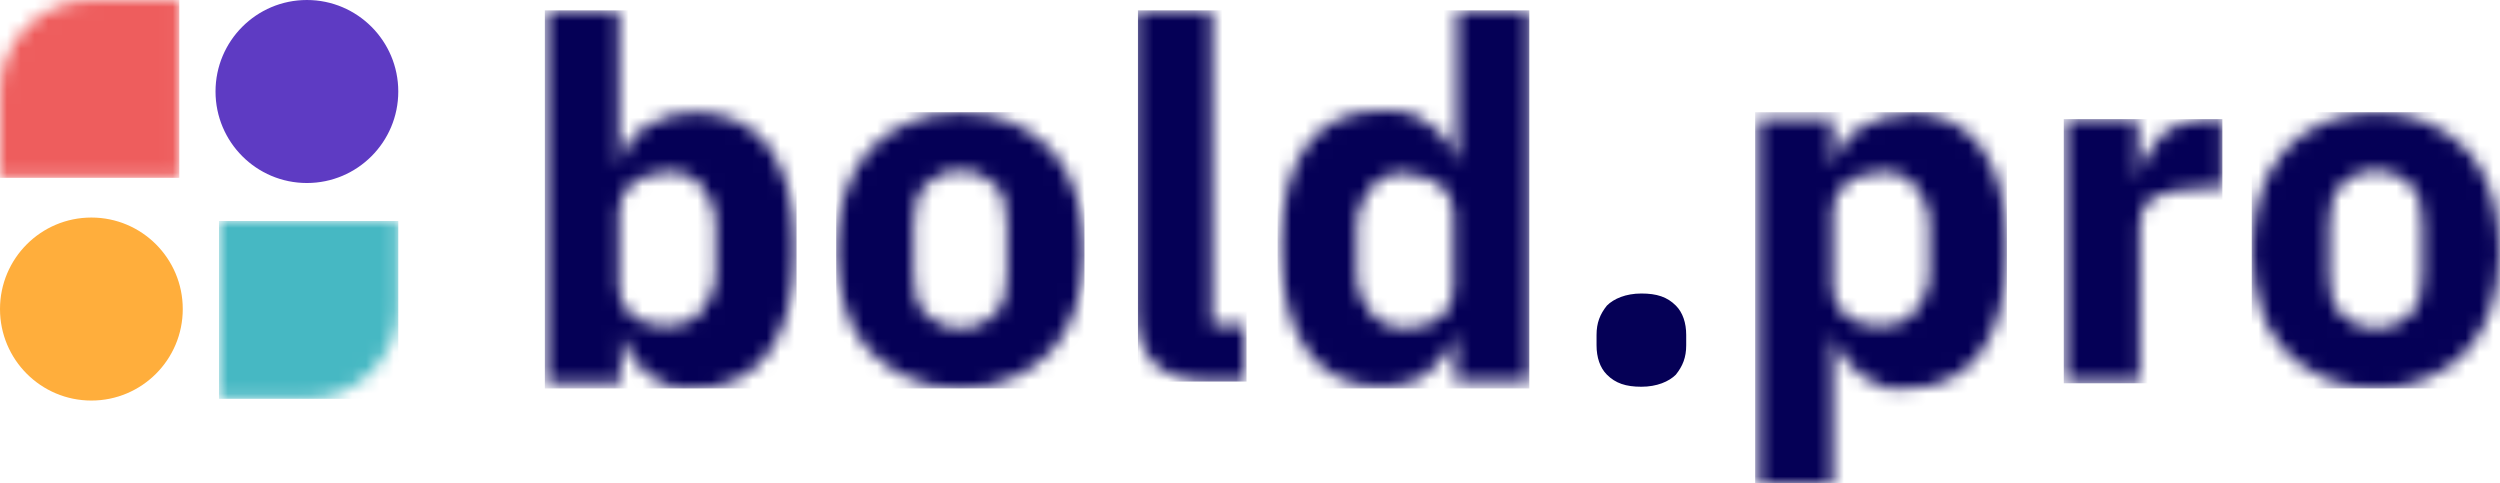 <svg width="181" height="35" viewBox="0 0 181 35" fill="none" xmlns="http://www.w3.org/2000/svg">
<path d="M22.219 13.25C25.873 13.25 28.835 10.284 28.835 6.625C28.835 2.966 25.873 0 22.219 0C18.566 0 15.604 2.966 15.604 6.625C15.604 10.284 18.566 13.25 22.219 13.25Z" fill="#5E3BC3"/>
<path d="M6.616 29C10.27 29 13.232 26.034 13.232 22.375C13.232 18.716 10.27 15.75 6.616 15.75C2.962 15.75 0 18.716 0 22.375C0 26.034 2.962 29 6.616 29Z" fill="#FFAE3C"/>
<mask id="mask0_620_59876" style="mask-type:luminance" maskUnits="userSpaceOnUse" x="15" y="16" width="14" height="13">
<path d="M28.836 16V22.25C28.836 25.875 25.84 28.875 22.22 28.875H15.854V16H28.836Z" fill="white"/>
</mask>
<g mask="url(#mask0_620_59876)">
<path d="M15.854 16H28.836V28.875H15.854V16Z" fill="#46B8C3"/>
</g>
<mask id="mask1_620_59876" style="mask-type:luminance" maskUnits="userSpaceOnUse" x="0" y="0" width="13" height="13">
<path d="M12.982 0V12.875H0V6.625C0 3 2.996 0 6.616 0H12.982Z" fill="white"/>
</mask>
<g mask="url(#mask1_620_59876)">
<path d="M0 0H12.982V12.875H0V0Z" fill="#EE5D5D"/>
</g>
<mask id="mask2_620_59876" style="mask-type:luminance" maskUnits="userSpaceOnUse" x="39" y="0" width="19" height="29">
<path d="M44.813 0.75V11.75H44.938C45.188 10.625 45.812 9.75 46.81 9.125C47.809 8.5 48.932 8.125 50.181 8.125C52.677 8.125 54.425 9 55.673 10.625C56.922 12.375 57.546 14.75 57.546 18C57.546 21.25 56.922 23.75 55.673 25.5C54.425 27.25 52.553 28.125 50.181 28.125C47.809 28.125 48.932 28.125 48.433 27.875C47.934 27.625 47.31 27.5 46.935 27.125C46.561 26.75 46.062 26.375 45.812 26C45.562 25.625 45.312 25.125 45.063 24.5H44.938V27.75H39.57V0.75H44.938H44.813ZM48.308 12.5C47.31 12.5 46.436 12.75 45.812 13.25C45.188 13.75 44.813 14.375 44.813 15.25V20.875C44.813 21.75 45.188 22.375 45.812 22.875C46.436 23.375 47.31 23.625 48.308 23.625C49.307 23.625 50.181 23.25 50.805 22.5C51.429 21.75 51.804 20.875 51.804 19.625V16.375C51.804 15.125 51.429 14.25 50.805 13.5C50.181 12.75 49.307 12.375 48.308 12.375V12.5Z" fill="white"/>
</mask>
<g mask="url(#mask2_620_59876)">
<path d="M39.446 0.75H57.671V28.125H39.446V0.75Z" fill="#050056"/>
</g>
<mask id="mask3_620_59876" style="mask-type:luminance" maskUnits="userSpaceOnUse" x="60" y="8" width="19" height="21">
<path d="M69.528 8.125C70.902 8.125 72.15 8.375 73.273 8.875C74.397 9.375 75.271 10.001 76.144 10.876C76.893 11.75 77.517 12.75 77.892 14C78.266 15.25 78.516 16.625 78.516 18.125C78.516 19.625 78.266 21 77.892 22.25C77.517 23.5 76.893 24.5 76.144 25.375C75.395 26.25 74.397 26.875 73.273 27.375C72.15 27.875 70.902 28.125 69.528 28.125C68.155 28.125 66.907 27.875 65.784 27.375C64.66 26.875 63.786 26.25 62.913 25.375C62.039 24.5 61.539 23.5 61.165 22.25C60.791 21 60.541 19.625 60.541 18.125C60.541 16.625 60.791 15.25 61.165 14C61.539 12.75 62.164 11.75 62.913 10.876C63.662 10.001 64.66 9.375 65.784 8.875C66.907 8.375 68.155 8.125 69.528 8.125ZM69.528 12.375C68.405 12.375 67.656 12.75 67.032 13.375C66.408 14 66.158 15 66.158 16.125V20C66.158 21.25 66.408 22.125 67.032 22.75C67.656 23.375 68.405 23.75 69.528 23.75C70.652 23.75 71.401 23.375 72.025 22.75C72.649 22.125 72.899 21.125 72.899 20V16.125C72.899 14.875 72.649 14 72.025 13.375C71.401 12.75 70.652 12.375 69.528 12.375Z" fill="white"/>
</mask>
<g mask="url(#mask3_620_59876)">
<path d="M60.541 8.125H78.516V28.125H60.541V8.125Z" fill="#050056"/>
</g>
<mask id="mask4_620_59876" style="mask-type:luminance" maskUnits="userSpaceOnUse" x="82" y="0" width="9" height="28">
<path d="M87.755 0.75V23.5H90.126V27.625H87.63C85.757 27.625 84.384 27.125 83.51 26.25C82.637 25.375 82.262 24 82.262 22.375V0.75H87.63H87.755Z" fill="white"/>
</mask>
<g mask="url(#mask4_620_59876)">
<path d="M82.387 0.75H90.251V27.625H82.387V0.75Z" fill="#050056"/>
</g>
<mask id="mask5_620_59876" style="mask-type:luminance" maskUnits="userSpaceOnUse" x="92" y="0" width="19" height="28">
<path d="M110.721 0.75V27.625H105.354V24.375H105.229C105.104 24.875 104.855 25.375 104.48 25.875C104.106 26.375 103.731 26.75 103.357 27C102.857 27.375 102.358 27.625 101.859 27.75C101.359 27.875 100.735 28 100.111 28C97.615 28 95.867 27.125 94.619 25.375C93.37 23.625 92.746 21.125 92.746 17.875C92.746 14.625 93.37 12.125 94.619 10.5C95.867 8.75 97.739 8 100.111 8C102.483 8 102.483 8.375 103.481 9C104.48 9.625 105.104 10.5 105.354 11.625H105.479V0.75H110.846H110.721ZM101.734 12.5C100.735 12.5 99.861 12.875 99.237 13.625C98.613 14.375 98.239 15.25 98.239 16.5V19.75C98.239 21 98.613 21.875 99.237 22.625C99.861 23.375 100.735 23.75 101.734 23.75C102.732 23.75 103.606 23.5 104.23 23C104.855 22.5 105.229 21.875 105.229 21V15.375C105.229 14.5 104.855 13.875 104.23 13.375C103.606 12.875 102.732 12.625 101.734 12.625V12.5Z" fill="white"/>
</mask>
<g mask="url(#mask5_620_59876)">
<path d="M92.498 0.75H110.723V28.125H92.498V0.75Z" fill="#050056"/>
</g>
<mask id="mask6_620_59876" style="mask-type:luminance" maskUnits="userSpaceOnUse" x="127" y="8" width="19" height="28">
<path d="M137.934 8.125C140.43 8.125 142.178 9 143.426 10.626C144.675 12.375 145.299 14.75 145.299 18C145.299 21.25 144.675 23.75 143.426 25.5C142.178 27.25 140.306 28.125 137.934 28.125C135.562 28.125 136.686 28.125 136.186 27.875C135.687 27.625 135.063 27.5 134.688 27.125C134.314 26.75 133.815 26.375 133.565 26C133.19 25.5 133.066 25.125 132.816 24.5H132.691V35H127.324V8.625H132.691V11.875H132.816C133.066 10.751 133.69 9.875 134.688 9.25C135.687 8.625 136.81 8.25 138.059 8.25L137.934 8.125ZM136.186 12.5C135.188 12.5 134.314 12.75 133.69 13.25C133.066 13.75 132.691 14.375 132.691 15.25V20.875C132.691 21.75 133.066 22.375 133.69 22.875C134.314 23.375 135.188 23.625 136.186 23.625C137.185 23.625 138.059 23.25 138.683 22.5C139.307 21.75 139.681 20.875 139.681 19.625V16.375C139.681 15.125 139.307 14.25 138.683 13.5C138.059 12.75 137.185 12.375 136.186 12.375V12.5Z" fill="white"/>
</mask>
<g mask="url(#mask6_620_59876)">
<path d="M127.074 8.126H145.299V35.001H127.074V8.126Z" fill="#050056"/>
</g>
<mask id="mask7_620_59876" style="mask-type:luminance" maskUnits="userSpaceOnUse" x="149" y="8" width="12" height="20">
<path d="M154.785 8.625V12.75H154.91C154.91 12.25 155.16 11.75 155.409 11.25C155.659 10.75 156.034 10.25 156.408 9.875C156.783 9.5 157.282 9.125 157.906 9C158.53 8.75 159.154 8.625 159.903 8.625H160.902V13.625H159.529C157.906 13.625 156.783 13.875 156.034 14.25C155.285 14.625 154.91 15.375 154.91 16.5V27.625H149.543V8.625H154.91H154.785Z" fill="white"/>
</mask>
<g mask="url(#mask7_620_59876)">
<path d="M149.416 8.625H160.9V27.75H149.416V8.625Z" fill="#050056"/>
</g>
<mask id="mask8_620_59876" style="mask-type:luminance" maskUnits="userSpaceOnUse" x="163" y="8" width="18" height="21">
<path d="M172.012 8.125C173.385 8.125 174.634 8.375 175.757 8.875C176.881 9.375 177.754 10.001 178.628 10.876C179.377 11.75 180.001 12.75 180.376 14C180.75 15.25 181 16.625 181 18.125C181 19.625 180.75 21 180.376 22.25C180.001 23.5 179.377 24.5 178.628 25.375C177.879 26.25 176.881 26.875 175.757 27.375C174.634 27.875 173.385 28.125 172.012 28.125C170.639 28.125 169.391 27.875 168.267 27.375C167.144 26.875 166.27 26.25 165.396 25.375C164.523 24.5 164.023 23.5 163.649 22.25C163.274 21 163.025 19.625 163.025 18.125C163.025 16.625 163.274 15.25 163.649 14C164.023 12.75 164.647 11.75 165.396 10.876C166.145 10.001 167.144 9.375 168.267 8.875C169.391 8.375 170.639 8.125 172.012 8.125ZM172.012 12.375C170.889 12.375 170.14 12.75 169.516 13.375C168.892 14 168.642 15 168.642 16.125V20C168.642 21.25 168.892 22.125 169.516 22.75C170.14 23.375 170.889 23.75 172.012 23.75C173.136 23.75 173.885 23.375 174.509 22.75C175.133 22.125 175.383 21.125 175.383 20V16.125C175.383 14.875 175.133 14 174.509 13.375C173.885 12.75 173.136 12.375 172.012 12.375Z" fill="white"/>
</mask>
<g mask="url(#mask8_620_59876)">
<path d="M163.025 8.125H181V28.125H163.025V8.125Z" fill="#050056"/>
</g>
<path d="M118.835 21.25C119.959 21.25 120.708 21.5 121.332 22.125C121.831 22.625 122.081 23.375 122.081 24.25V25C122.081 25.875 121.831 26.5 121.332 27.125C120.832 27.625 119.959 28 118.835 28C117.712 28 116.963 27.75 116.339 27.125C115.839 26.625 115.59 25.875 115.59 25V24.25C115.59 23.375 115.839 22.75 116.339 22.125C116.838 21.625 117.712 21.25 118.835 21.25Z" fill="#050056"/>
</svg>
